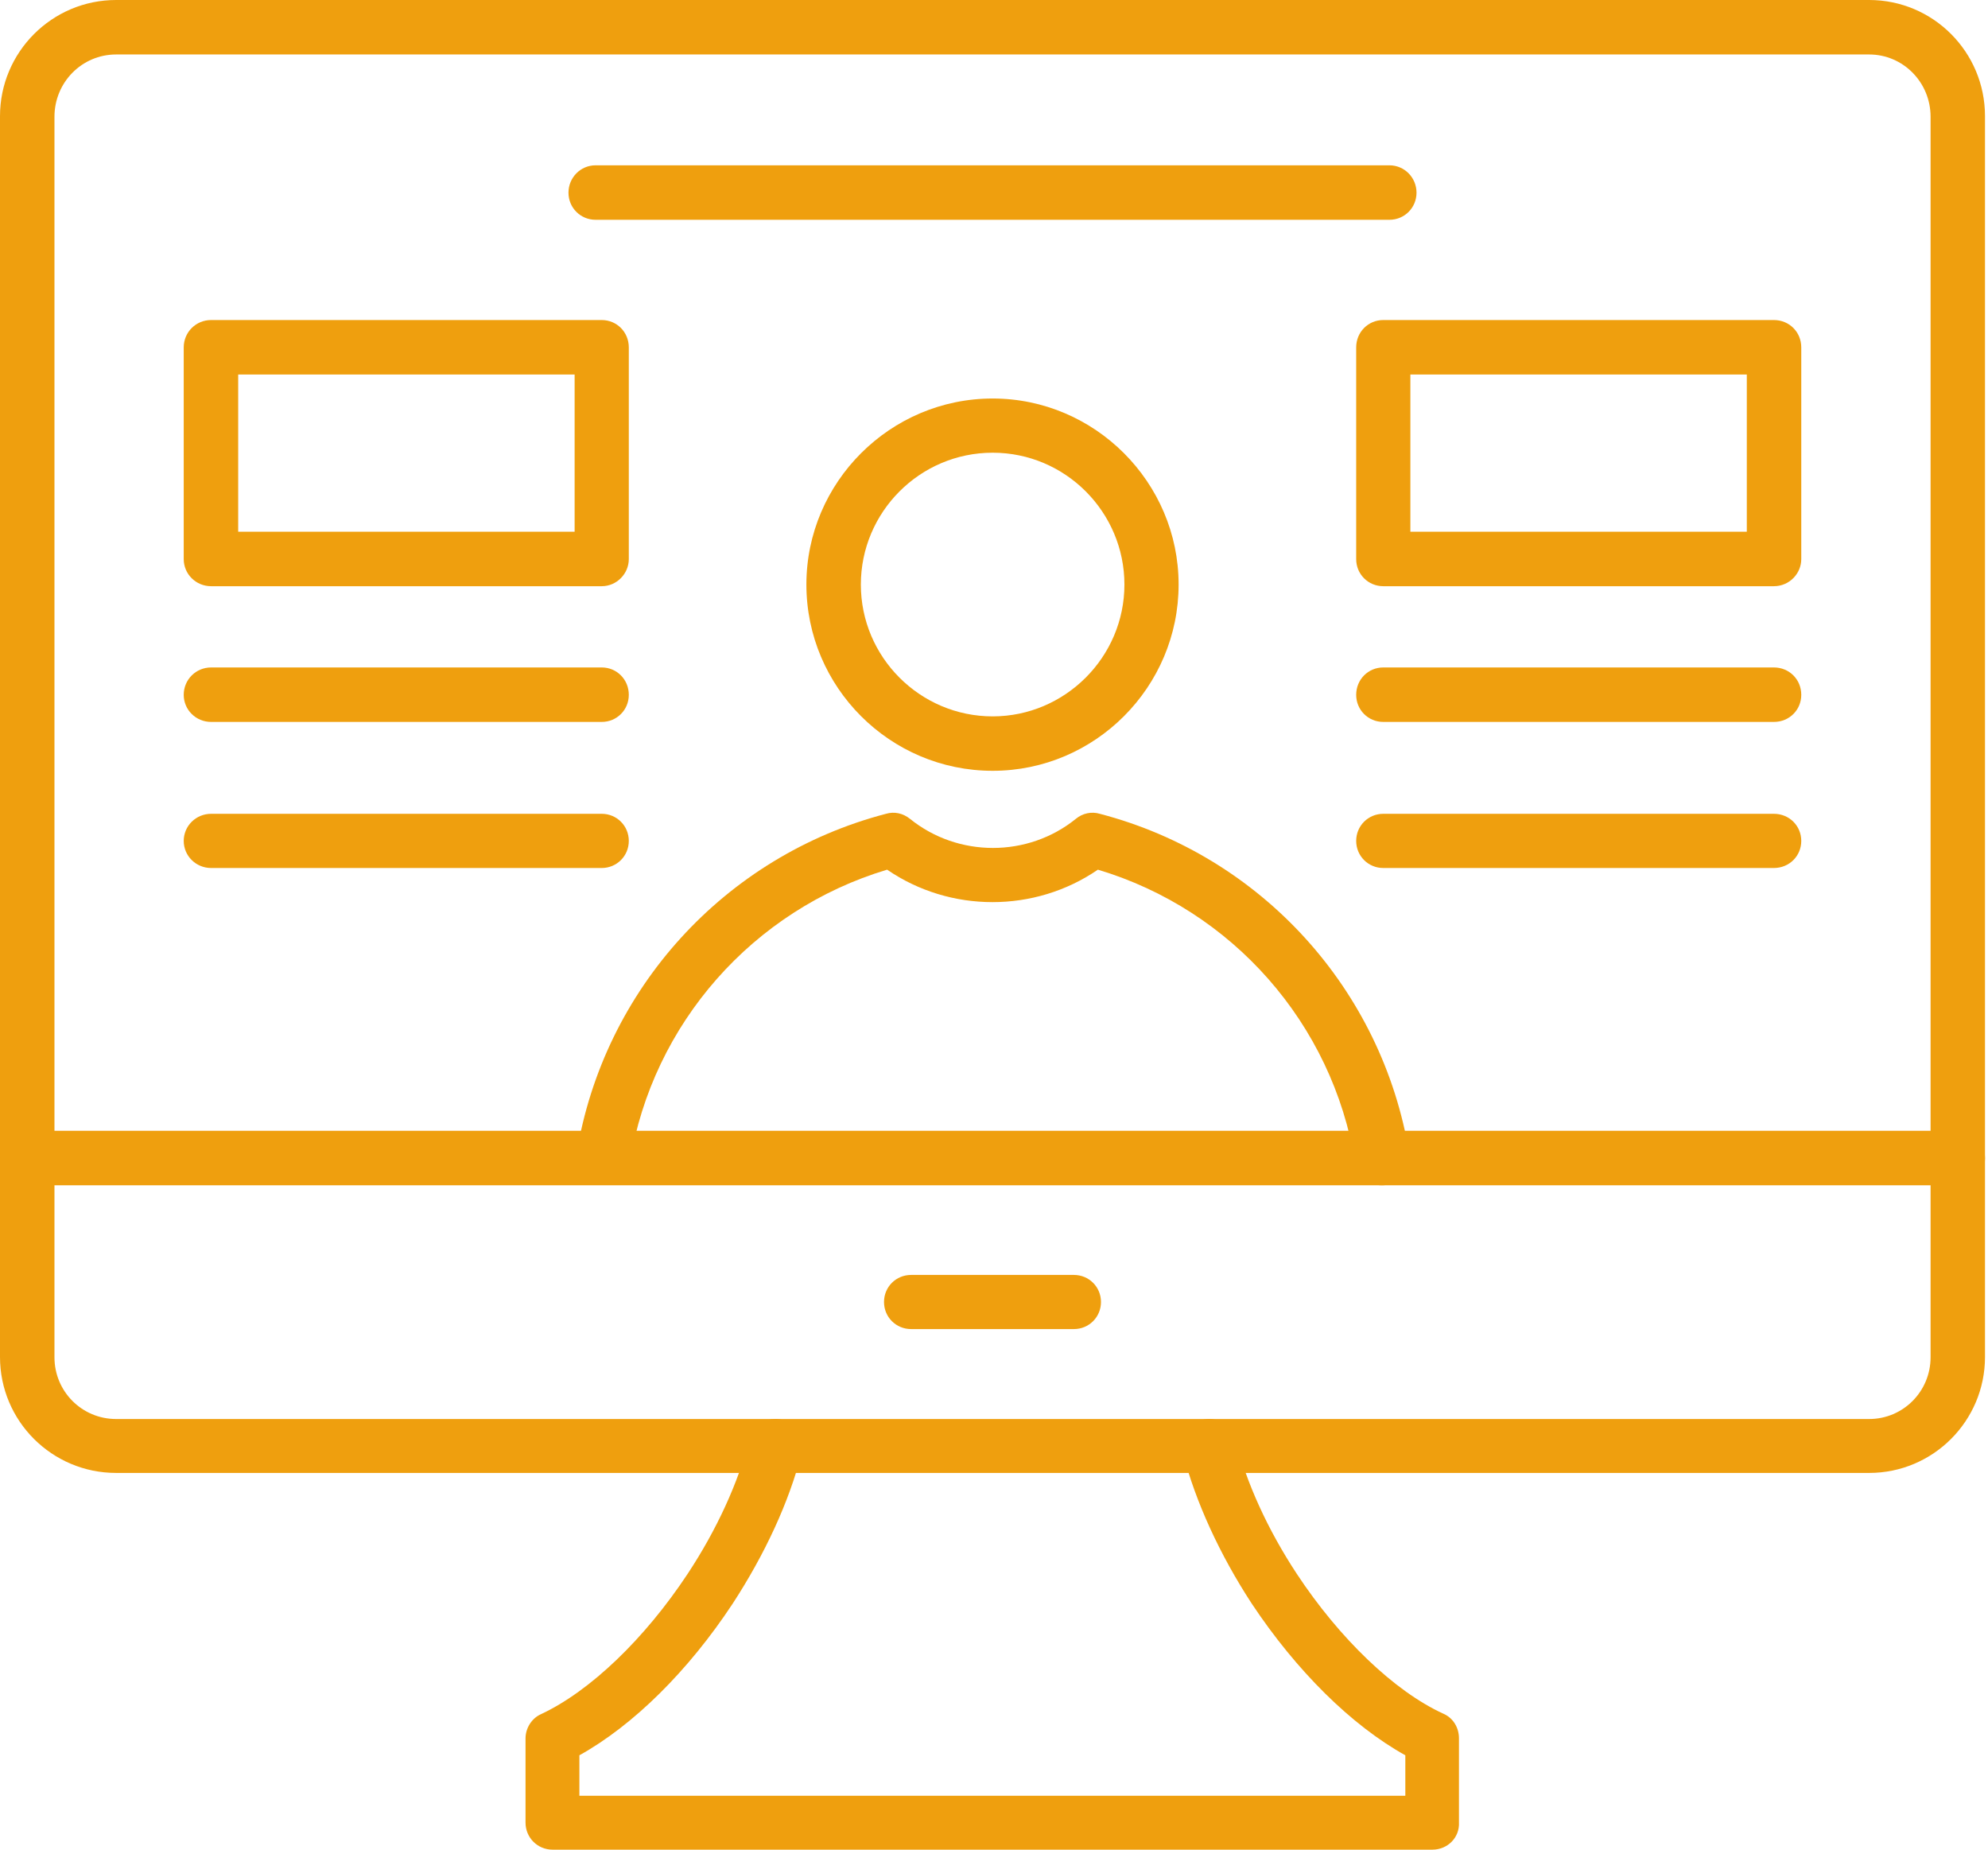 <svg xmlns="http://www.w3.org/2000/svg" width="43" height="40" viewBox="0 0 43 40" fill="none"><path fill-rule="evenodd" clip-rule="evenodd" d="M21.471 16.669C19.248 16.669 17.442 14.857 17.442 12.641C17.442 10.43 19.254 8.618 21.471 8.618C23.681 8.618 25.493 10.43 25.493 12.641C25.493 14.857 23.687 16.669 21.471 16.669ZM21.471 9.79C19.894 9.79 18.62 11.077 18.62 12.641C18.62 14.211 19.9 15.492 21.471 15.492C23.035 15.492 24.321 14.211 24.321 12.641C24.321 11.077 23.047 9.79 21.471 9.79Z" fill="#EF9F0E"></path><path fill-rule="evenodd" clip-rule="evenodd" d="M29.884 25.632C29.6 25.632 29.358 25.433 29.31 25.137C28.821 22.135 26.653 19.677 23.747 18.807C22.383 19.743 20.553 19.743 19.188 18.807C16.289 19.677 14.114 22.135 13.625 25.137C13.577 25.457 13.275 25.674 12.955 25.62C12.641 25.572 12.423 25.27 12.472 24.949C13.052 21.398 15.673 18.511 19.163 17.599C19.345 17.545 19.532 17.587 19.683 17.708C20.722 18.547 22.232 18.547 23.27 17.708C23.415 17.587 23.609 17.545 23.79 17.599C27.281 18.511 29.902 21.398 30.482 24.949C30.53 25.27 30.312 25.572 29.998 25.62C29.956 25.632 29.92 25.632 29.884 25.632Z" fill="#EF9F0E"></path><path fill-rule="evenodd" clip-rule="evenodd" d="M40.429 31.853H2.512C1.123 31.853 0 30.729 0 29.346V2.512C0 1.129 1.123 0 2.512 0H40.429C41.812 0 42.935 1.123 42.935 2.512V29.346C42.935 30.729 41.812 31.853 40.429 31.853ZM2.512 1.178C1.77 1.178 1.178 1.782 1.178 2.525V29.352C1.178 30.089 1.77 30.687 2.512 30.687H40.429C41.166 30.687 41.758 30.089 41.758 29.352V2.525C41.758 1.782 41.166 1.178 40.429 1.178H2.512Z" fill="#EF9F0E"></path><path fill-rule="evenodd" clip-rule="evenodd" d="M42.349 25.632H0.592C0.26 25.632 0 25.372 0 25.046C0 24.714 0.26 24.454 0.592 24.454H42.349C42.675 24.454 42.935 24.72 42.935 25.046C42.935 25.372 42.675 25.632 42.349 25.632Z" fill="#EF9F0E"></path><path fill-rule="evenodd" clip-rule="evenodd" d="M30.983 40H11.952C11.626 40 11.367 39.74 11.367 39.414V37.596C11.367 37.373 11.499 37.161 11.699 37.071C12.762 36.576 13.945 35.44 14.875 34.033C15.504 33.079 15.969 32.064 16.21 31.122C16.295 30.814 16.615 30.621 16.923 30.705C17.231 30.79 17.424 31.104 17.34 31.418C17.068 32.481 16.548 33.604 15.848 34.679C14.887 36.135 13.698 37.312 12.532 37.959V38.834H30.397V37.959C29.232 37.312 28.042 36.135 27.075 34.679C26.381 33.616 25.861 32.481 25.584 31.418C25.499 31.104 25.692 30.778 26.006 30.705C26.314 30.621 26.64 30.814 26.719 31.122C26.961 32.07 27.42 33.079 28.048 34.033C28.972 35.434 30.162 36.576 31.218 37.059C31.43 37.149 31.557 37.361 31.557 37.59V39.408C31.575 39.74 31.309 40 30.983 40Z" fill="#EF9F0E"></path><path fill-rule="evenodd" clip-rule="evenodd" d="M23.228 28.742H19.707C19.381 28.742 19.121 28.483 19.121 28.156C19.121 27.83 19.381 27.571 19.707 27.571H23.228C23.554 27.571 23.814 27.83 23.814 28.156C23.814 28.483 23.554 28.742 23.228 28.742Z" fill="#EF9F0E"></path><path fill-rule="evenodd" clip-rule="evenodd" d="M13.015 15.612H4.566C4.24 15.612 3.974 15.353 3.974 15.026C3.974 14.694 4.24 14.434 4.566 14.434H13.015C13.341 14.434 13.601 14.694 13.601 15.026C13.601 15.353 13.341 15.612 13.015 15.612Z" fill="#EF9F0E"></path><path fill-rule="evenodd" clip-rule="evenodd" d="M13.015 18.771H4.566C4.24 18.771 3.974 18.511 3.974 18.185C3.974 17.859 4.24 17.599 4.566 17.599H13.015C13.341 17.599 13.601 17.859 13.601 18.185C13.601 18.511 13.341 18.771 13.015 18.771Z" fill="#EF9F0E"></path><path fill-rule="evenodd" clip-rule="evenodd" d="M13.015 12.677H4.566C4.24 12.677 3.974 12.417 3.974 12.091V7.513C3.974 7.181 4.24 6.921 4.566 6.921H13.015C13.341 6.921 13.601 7.181 13.601 7.513V12.091C13.601 12.405 13.341 12.677 13.015 12.677ZM5.152 11.499H12.429V8.099H5.152V11.499Z" fill="#EF9F0E"></path><path fill-rule="evenodd" clip-rule="evenodd" d="M38.369 15.612H29.92C29.594 15.612 29.334 15.353 29.334 15.026C29.334 14.694 29.594 14.434 29.92 14.434H38.369C38.702 14.434 38.961 14.694 38.961 15.026C38.961 15.353 38.702 15.612 38.369 15.612Z" fill="#EF9F0E"></path><path fill-rule="evenodd" clip-rule="evenodd" d="M38.369 18.771H29.92C29.594 18.771 29.334 18.511 29.334 18.185C29.334 17.859 29.594 17.599 29.92 17.599H38.369C38.702 17.599 38.961 17.859 38.961 18.185C38.961 18.511 38.702 18.771 38.369 18.771Z" fill="#EF9F0E"></path><path fill-rule="evenodd" clip-rule="evenodd" d="M38.369 12.677H29.92C29.594 12.677 29.334 12.417 29.334 12.091V7.513C29.334 7.181 29.594 6.921 29.92 6.921H38.369C38.702 6.921 38.961 7.181 38.961 7.513V12.091C38.961 12.405 38.702 12.677 38.369 12.677ZM30.506 11.499H37.783V8.099H30.506V11.499Z" fill="#EF9F0E"></path><path fill-rule="evenodd" clip-rule="evenodd" d="M30.053 4.753H12.882C12.556 4.753 12.296 4.493 12.296 4.167C12.296 3.841 12.556 3.575 12.882 3.575H30.053C30.379 3.575 30.639 3.841 30.639 4.167C30.639 4.493 30.379 4.753 30.053 4.753Z" fill="#EF9F0E"></path></svg>